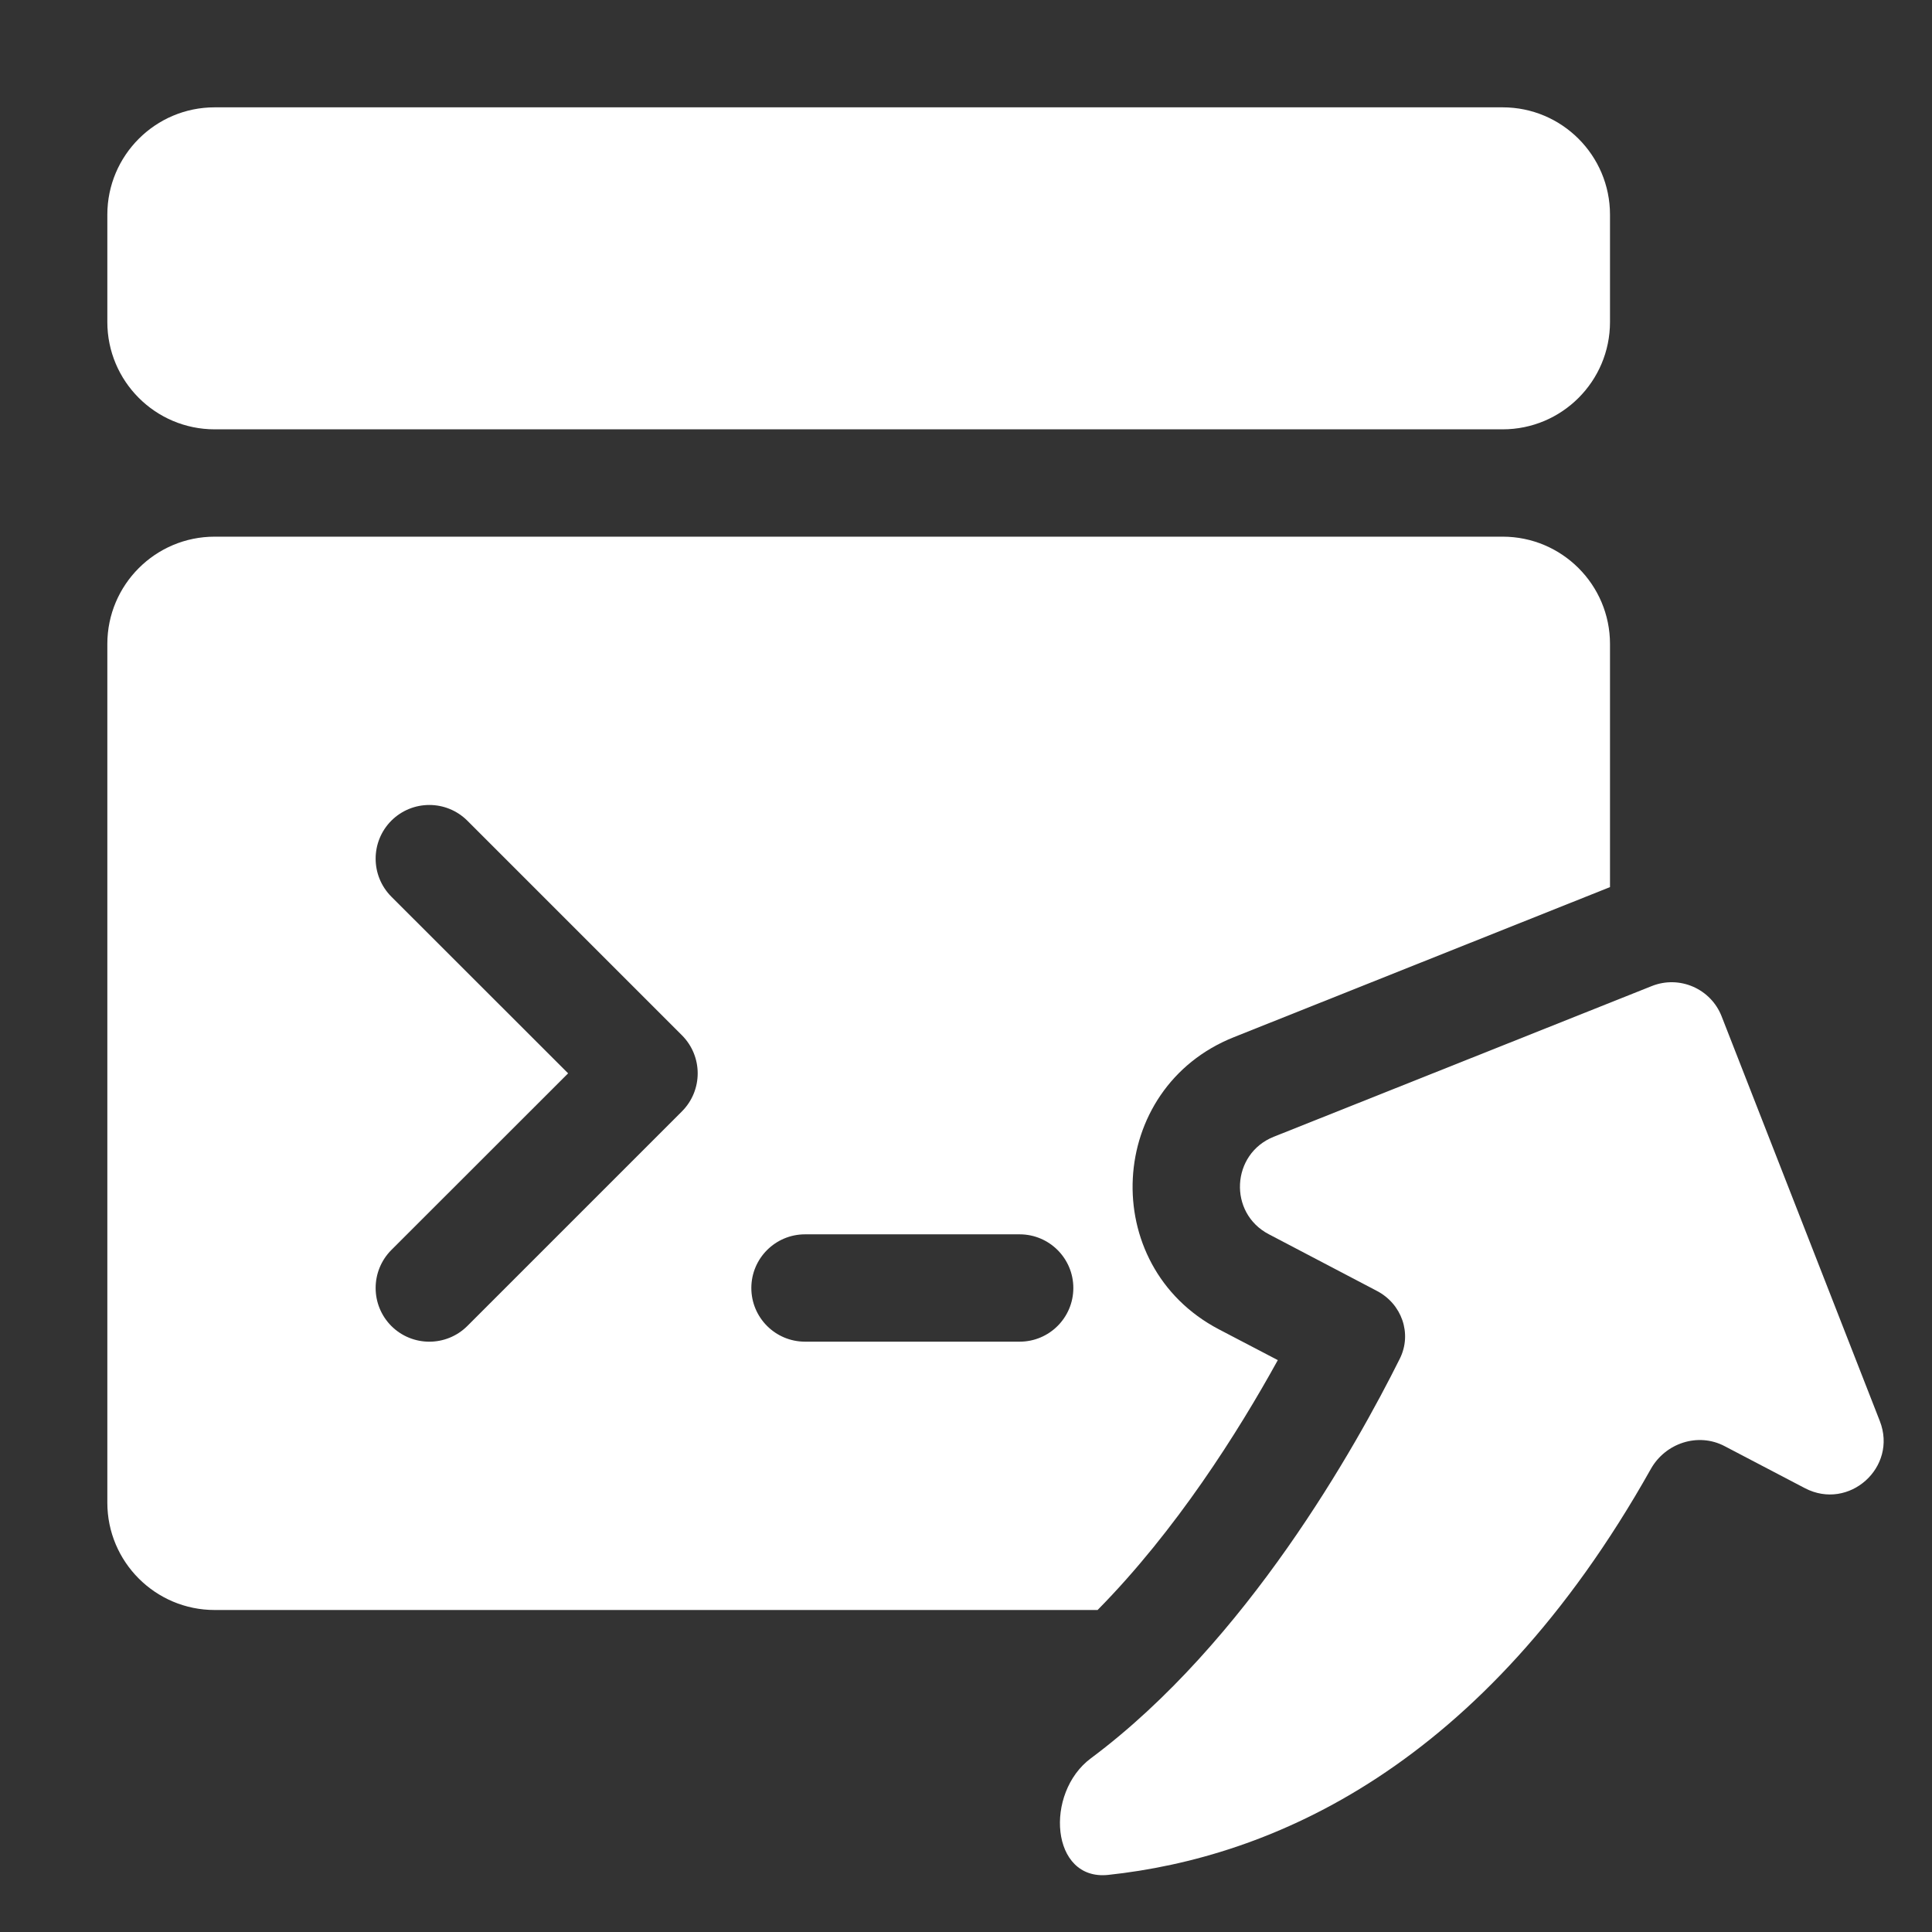 <svg width="18" height="18" viewBox="0 0 18 18" fill="none" xmlns="http://www.w3.org/2000/svg">
<rect x="0" y="0" width="18" height="18" fill="#333333" stroke="none"/>
<path d="M1 3C1 3.552 1.448 4 2 4H14C14.552 4 15 3.552 15 3V2C15 1.448 14.552 1 14 1H2C1.448 1 1 1.448 1 2V3Z" fill="white"/>
<path d="M1 6C1 5.448 1.448 5 2 5H14C14.552 5 15 5.448 15 6V8.265L11.496 9.663C10.306 10.137 10.221 11.79 11.356 12.385L11.905 12.672C11.535 13.343 10.956 14.26 10.226 15H2C1.448 15 1 14.552 1 14V6ZM3.646 7.646C3.451 7.842 3.451 8.158 3.646 8.354L5.293 10L3.646 11.646C3.451 11.842 3.451 12.158 3.646 12.354C3.842 12.549 4.158 12.549 4.354 12.354L6.354 10.354C6.549 10.158 6.549 9.842 6.354 9.646L4.354 7.646C4.158 7.451 3.842 7.451 3.646 7.646ZM9.5 11.5H7.5C7.224 11.5 7 11.724 7 12C7 12.276 7.224 12.5 7.5 12.5H9.5C9.776 12.5 10 12.276 10 12C10 11.724 9.776 11.5 9.5 11.5Z" fill="white"/>
<path d="M16.04 9.469C15.939 9.211 15.647 9.084 15.389 9.187L11.867 10.591C11.47 10.75 11.442 11.301 11.821 11.499L12.828 12.027C13.06 12.148 13.158 12.424 13.042 12.658C12.635 13.474 11.615 15.301 10.163 16.382C9.729 16.705 9.788 17.525 10.325 17.468C11.837 17.306 13.812 16.478 15.38 13.687C15.516 13.444 15.821 13.344 16.067 13.473L16.816 13.865C17.226 14.079 17.682 13.671 17.514 13.24L16.04 9.469Z" fill="white"/>
</svg>
